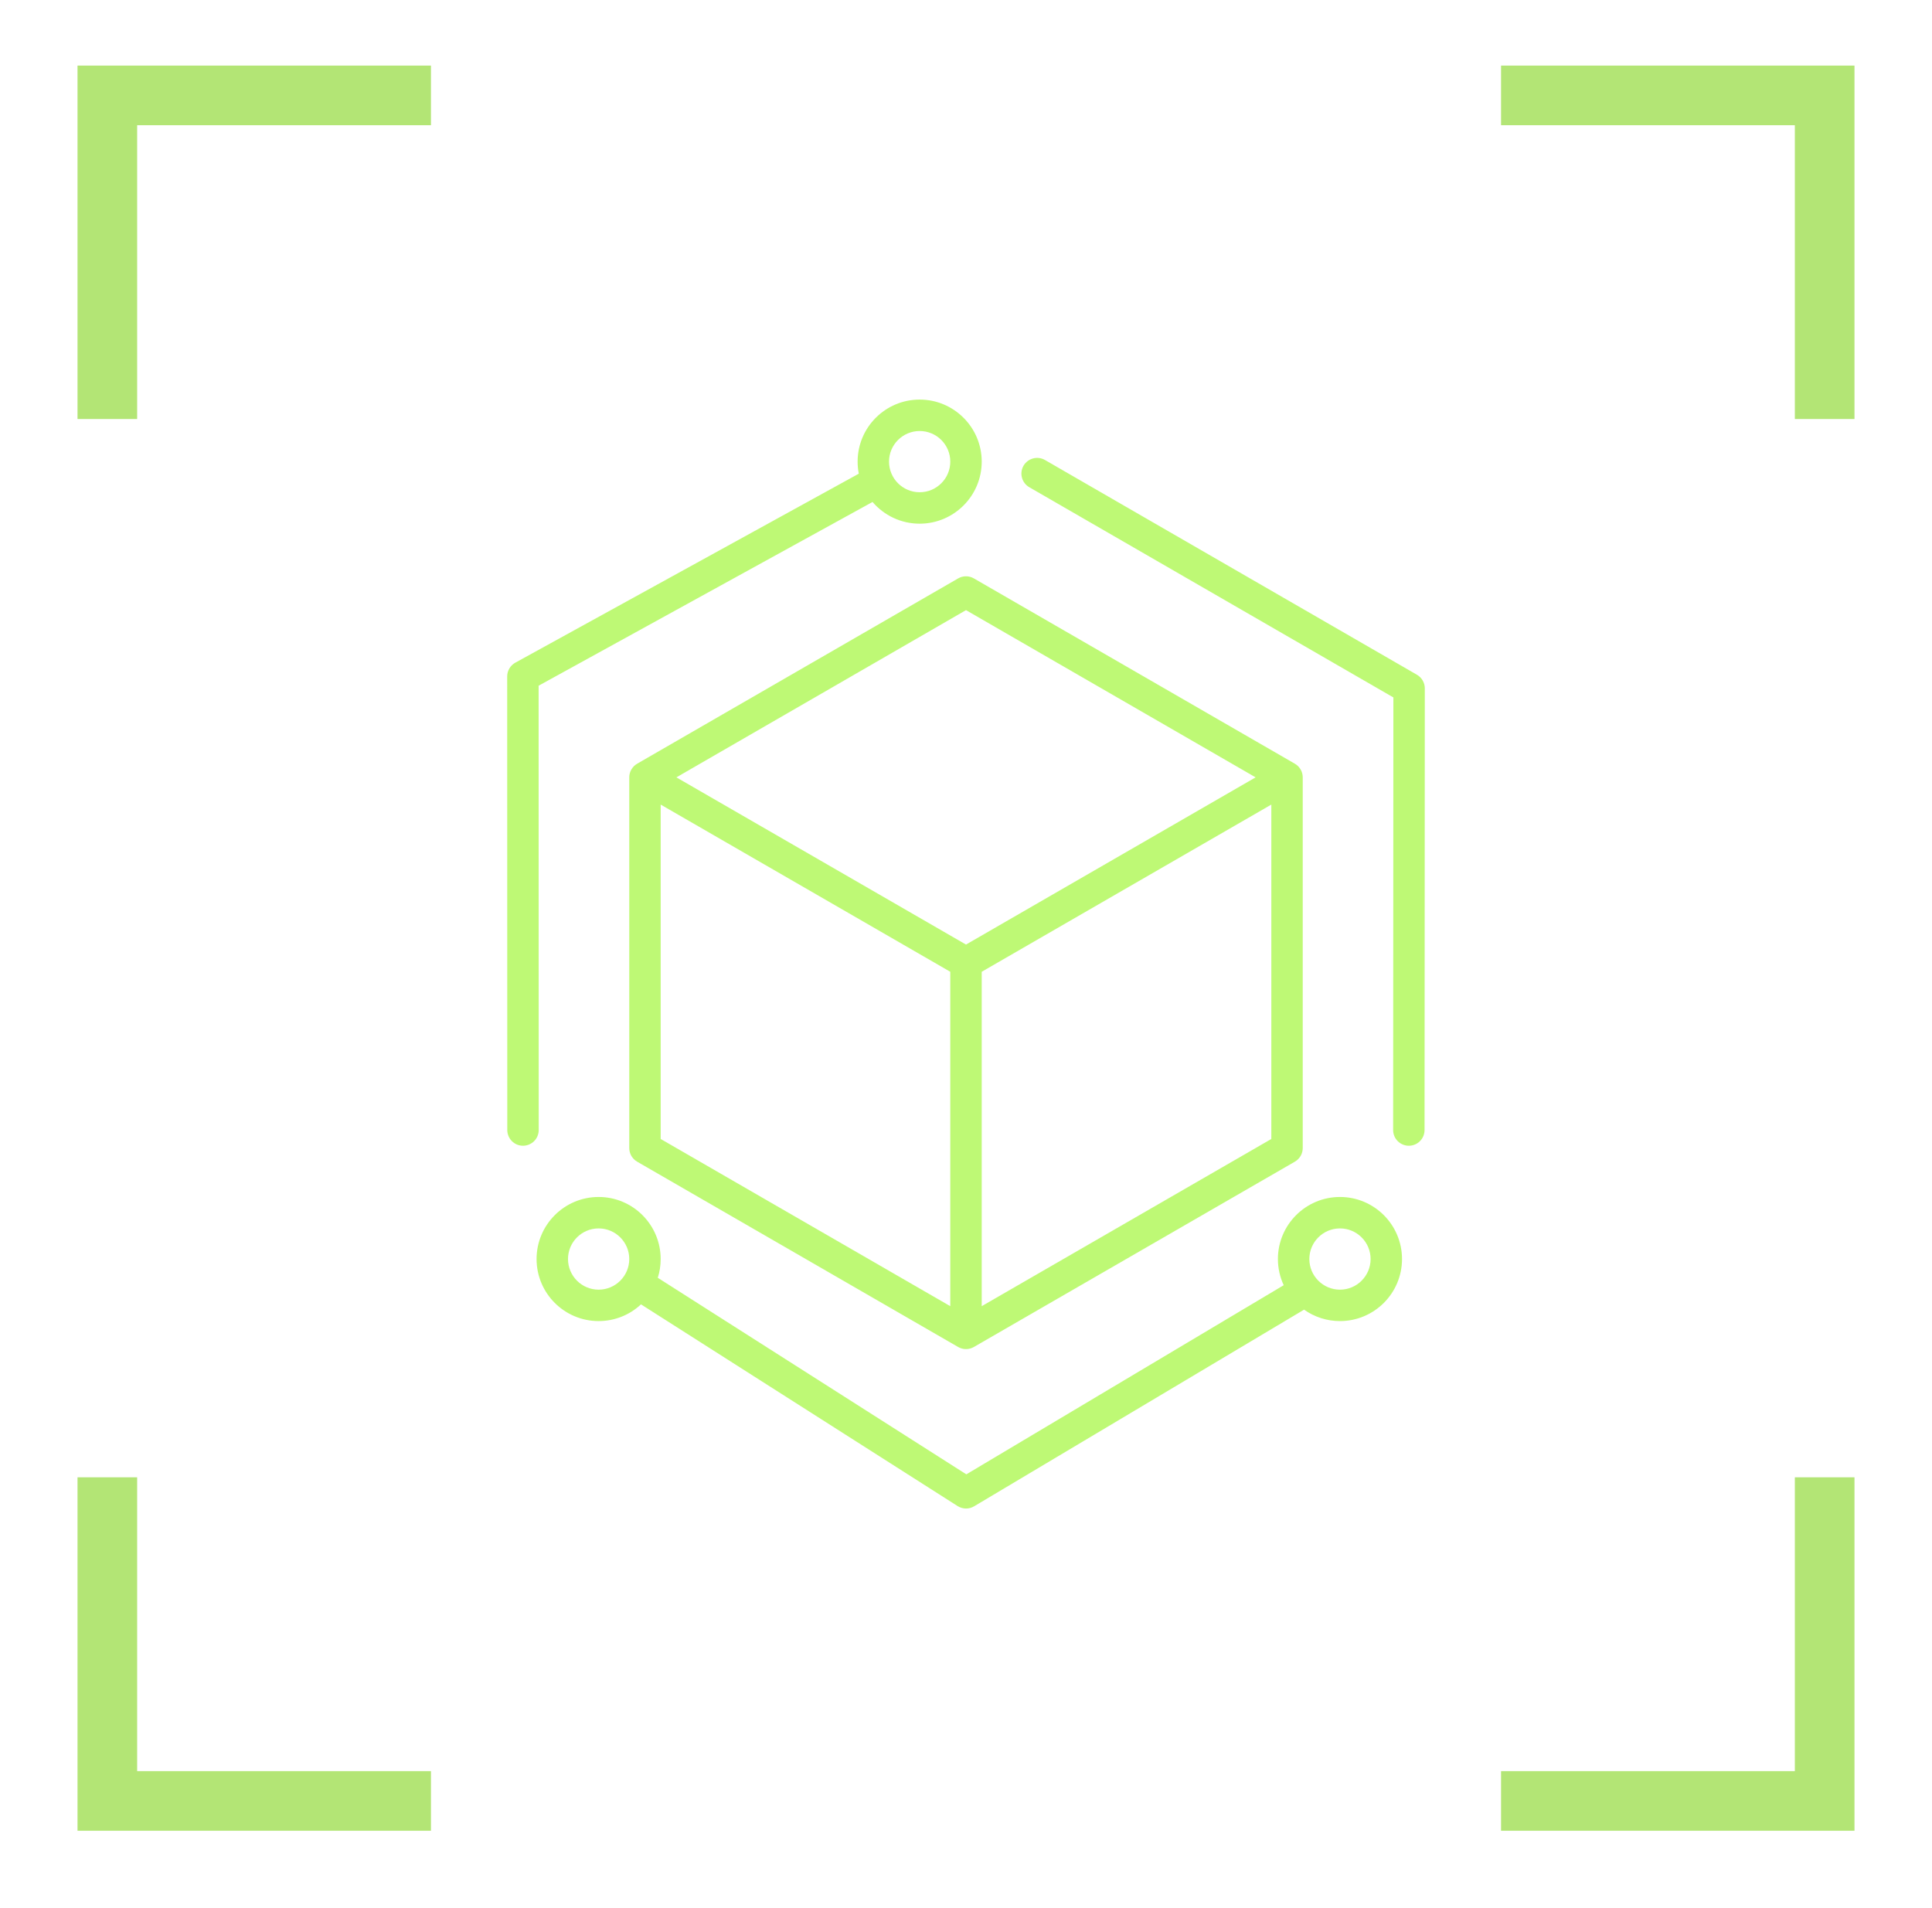 <svg width="81" height="80" viewBox="0 0 81 80" fill="none" xmlns="http://www.w3.org/2000/svg">
<path d="M18.068 4H4.5V17.568" stroke="#B3E575" stroke-width="2.5"/>
<path d="M18.068 75.507H4.5V61.938" stroke="#B3E575" stroke-width="2.5"/>
<path d="M62.932 4H76.5V17.568" stroke="#B3E575" stroke-width="2.5"/>
<path d="M62.932 75.507H76.5V61.938" stroke="#B3E575" stroke-width="2.5"/>
<path fill-rule="evenodd" clip-rule="evenodd" d="M40.829 56.475C40.729 56.532 40.616 56.563 40.5 56.563C40.384 56.563 40.271 56.532 40.171 56.475L26.711 48.704C26.611 48.646 26.528 48.563 26.47 48.463C26.412 48.362 26.382 48.249 26.382 48.133V32.592C26.382 32.476 26.412 32.362 26.47 32.262C26.528 32.162 26.611 32.079 26.711 32.021L40.171 24.25C40.271 24.192 40.384 24.162 40.5 24.162C40.616 24.162 40.729 24.192 40.829 24.25L54.289 32.021C54.389 32.079 54.472 32.162 54.53 32.262C54.588 32.362 54.618 32.476 54.618 32.592V48.133C54.618 48.249 54.588 48.362 54.53 48.463C54.472 48.563 54.389 48.646 54.289 48.704L40.829 56.475ZM27.699 33.733V47.753L39.841 54.763V40.743L27.699 33.733ZM52.642 32.592L40.5 25.581L28.358 32.592L40.5 39.602L52.642 32.592ZM41.159 54.763L53.301 47.753V33.733L41.159 40.743V54.763ZM26.874 54.687C26.393 55.138 25.758 55.389 25.098 55.388C23.662 55.388 22.496 54.223 22.496 52.787C22.496 51.351 23.662 50.185 25.098 50.185C26.534 50.185 27.699 51.351 27.699 52.787C27.699 53.061 27.657 53.325 27.578 53.573L40.514 61.814L53.82 53.884C53.66 53.541 53.577 53.166 53.577 52.787C53.577 51.351 54.743 50.185 56.179 50.185C57.614 50.185 58.78 51.351 58.78 52.787C58.78 54.223 57.614 55.388 56.179 55.388C55.64 55.389 55.114 55.222 54.674 54.909L40.84 63.154C40.735 63.217 40.615 63.249 40.493 63.247C40.37 63.245 40.251 63.209 40.148 63.144L26.874 54.687ZM56.179 51.503C55.47 51.503 54.895 52.078 54.895 52.787C54.895 53.495 55.47 54.071 56.179 54.071C56.887 54.071 57.463 53.495 57.463 52.787C57.463 52.078 56.887 51.503 56.179 51.503ZM25.098 51.503C24.389 51.503 23.814 52.078 23.814 52.787C23.814 53.495 24.389 54.071 25.098 54.071C25.806 54.071 26.382 53.495 26.382 52.787C26.382 52.078 25.806 51.503 25.098 51.503ZM36.581 21.046L22.582 28.749L22.586 47.378C22.586 47.553 22.517 47.72 22.393 47.844C22.27 47.967 22.102 48.037 21.927 48.037C21.753 48.037 21.585 47.968 21.462 47.844C21.338 47.721 21.269 47.553 21.268 47.378L21.264 28.36C21.264 28.242 21.296 28.126 21.356 28.025C21.416 27.923 21.502 27.84 21.606 27.783L36.005 19.86C35.972 19.693 35.956 19.524 35.956 19.354C35.956 17.919 37.121 16.753 38.557 16.753C39.993 16.753 41.159 17.919 41.159 19.354C41.159 20.79 39.993 21.956 38.557 21.956C37.767 21.956 37.059 21.603 36.581 21.046ZM38.557 18.071C37.849 18.071 37.273 18.646 37.273 19.354C37.273 20.063 37.849 20.638 38.557 20.638C39.266 20.638 39.841 20.063 39.841 19.354C39.841 18.646 39.266 18.071 38.557 18.071ZM43.153 20.427C43.001 20.34 42.891 20.196 42.846 20.027C42.8 19.859 42.824 19.679 42.911 19.527C42.999 19.376 43.143 19.266 43.312 19.221C43.48 19.175 43.66 19.199 43.811 19.286L59.406 28.29C59.506 28.348 59.59 28.431 59.647 28.531C59.705 28.632 59.736 28.745 59.736 28.861L59.725 47.379C59.725 47.553 59.656 47.721 59.532 47.844C59.408 47.968 59.241 48.037 59.066 48.037C58.891 48.037 58.724 47.967 58.6 47.844C58.477 47.72 58.407 47.553 58.408 47.378L58.418 29.241L43.153 20.427Z" fill="#BEF975"/>
</svg>
